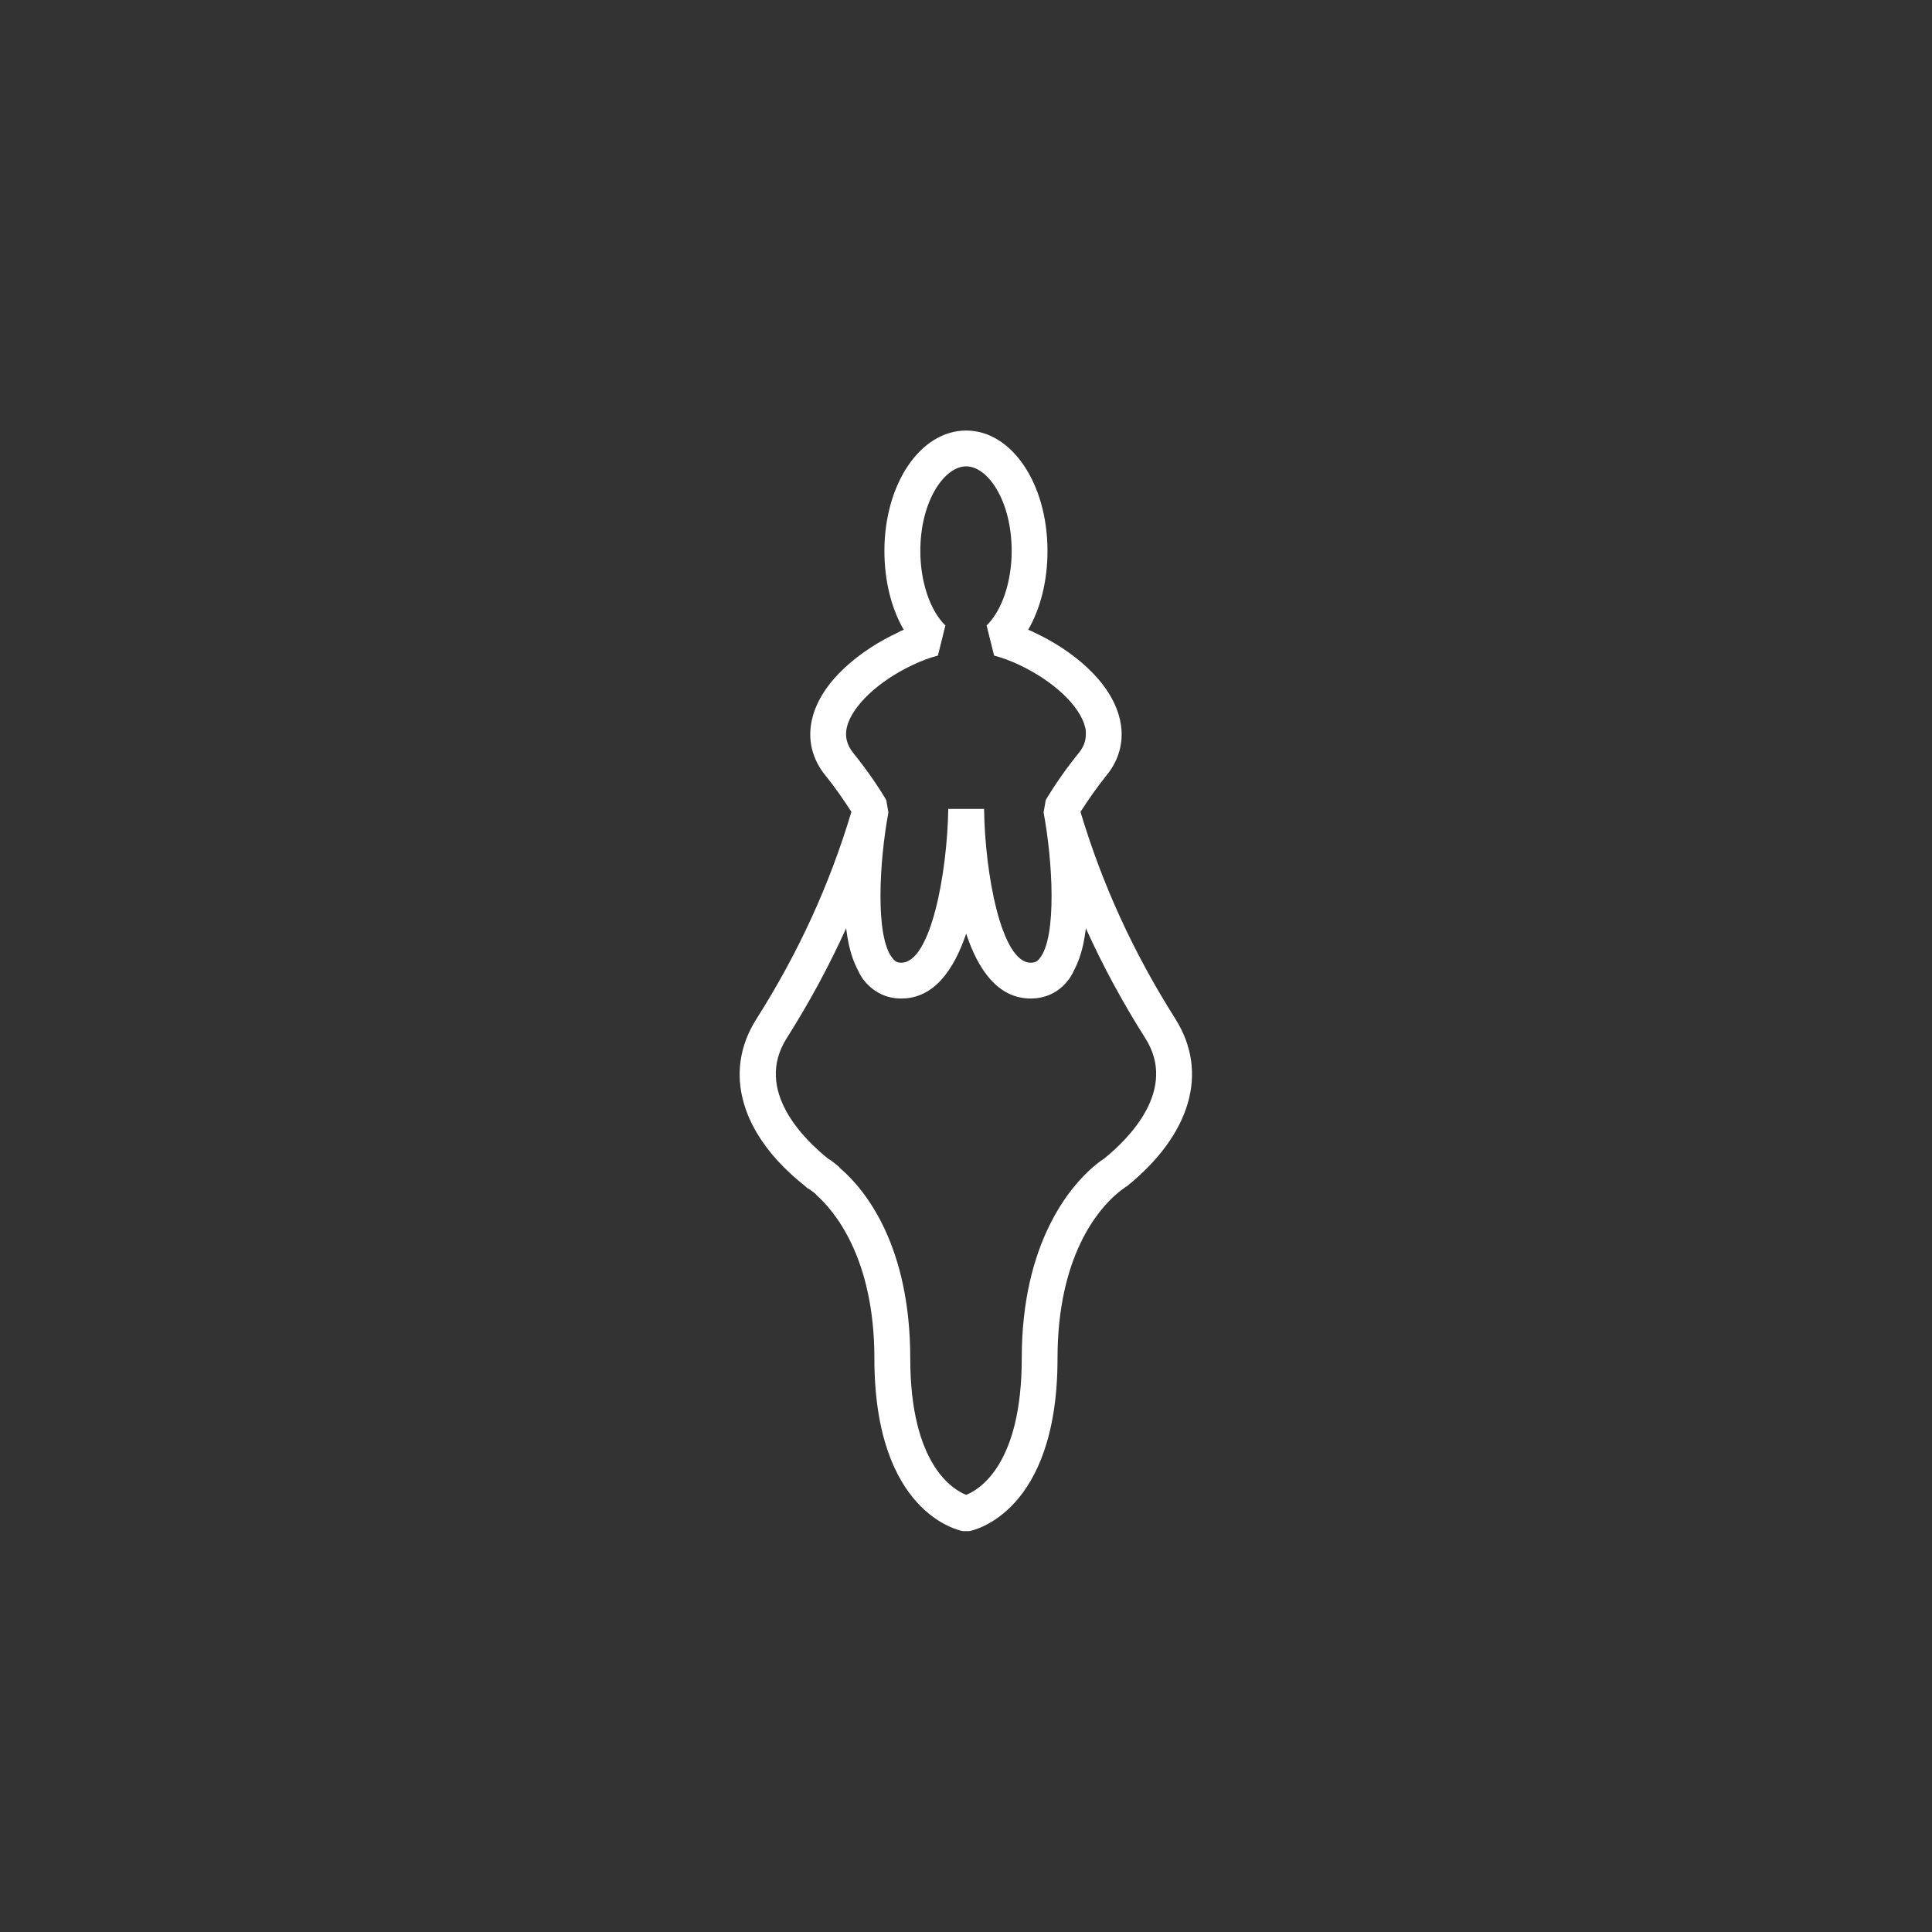 <?xml version="1.0" encoding="UTF-8"?>
<svg id="Vrstva_1" data-name="Vrstva 1" xmlns="http://www.w3.org/2000/svg" viewBox="0 0 377.57 377.57">
  <rect x="0" y="0" width="377.57" height="377.57" fill="#333333" stroke="none"/>
  <defs>
    <style>
      .cls-1 {
        fill: #fff;
      }

      .cls-2 {
        fill: none;
      }
    </style>
  </defs>
  <circle class="cls-2" cx="188.79" cy="191.72" r="132.34"/>
  <path class="cls-1" d="m229.72,199.14c-8.26-13.03-14.29-26.26-18.56-40.48,1.54-2.38,3.22-4.83,5.04-7.07,2.66-3.22,3.57-7.07,2.66-11-1.75-7.63-9.74-13.73-16.67-16.95-.42-.21-.84-.42-1.26-.56,2.45-4.2,3.78-9.66,3.78-15.41,0-13.17-7-23.53-15.9-23.53s-15.97,10.37-15.97,23.53c0,5.74,1.33,11.21,3.78,15.41-.42.14-.84.35-1.19.56-6.93,3.22-14.99,9.32-16.74,16.95-.91,3.92,0,7.77,2.66,11,1.82,2.24,3.5,4.69,5.04,7.07-4.27,14.22-10.3,27.45-18.56,40.48-6.65,10.44-3.01,22.69,9.32,32.5l.63.56c.21.07.77.42,1.68,1.19v.07c3.43,3.01,11.42,12.19,11.42,32.01,0,30.26,16.53,33.62,17.3,33.76h1.26c.7-.14,17.23-3.5,17.23-33.76,0-19.96,7.98-29.07,11.49-32.08.77-.7,1.33-1.05,1.33-1.05l.63-.49v.07c12.61-10.15,16.18-22.34,9.59-32.78Zm-64.22-57.01c.98-4.13,6.16-9.03,12.89-12.19,1.61-.77,3.29-1.4,4.9-1.82l1.47-5.88c-3.01-2.94-4.9-8.54-4.9-14.57,0-9.73,4.69-16.53,8.96-16.53s8.89,6.79,8.89,16.53c0,6.02-1.89,11.63-4.9,14.57l1.47,5.88c1.61.42,3.29,1.05,4.9,1.82,6.72,3.15,11.91,8.06,12.89,12.19.14.49.14.91.14,1.33,0,1.33-.42,2.52-1.4,3.71-2.38,2.94-4.55,6.02-6.44,9.17l-.42,2.45c1.75,9.31,2.66,24.3-.77,28.51-.49.63-.98.84-1.75.84-5.74,0-8.96-17.44-9.11-30.05h-7c-.21,12.61-3.43,30.05-9.18,30.05-.77,0-1.19-.21-1.68-.84-3.5-4.13-2.59-19.19-.84-28.51l-.42-2.45c-1.89-3.15-4.06-6.23-6.44-9.17-1.26-1.61-1.68-3.15-1.26-5.04Zm50.43,84.18c-.42.28-1.26.84-2.38,1.82-4.2,3.64-13.87,14.5-13.87,37.33,0,20.87-8.4,25.7-10.86,26.68-2.52-.98-10.93-5.88-10.93-26.68,0-21.85-8.61-32.78-13.66-37.12l-.21-.14.07-.07c-.91-.77-1.61-1.33-2.24-1.68-4.62-3.71-14.57-13.31-8.12-23.53,4.48-7.07,8.33-14.22,11.63-21.5.14,1.05.28,2.03.49,3.01.42,1.96,1.05,3.78,1.89,5.32.35.77.77,1.47,1.26,2.03,1.89,2.24,4.34,3.36,7.14,3.36,6.44,0,10.3-5.67,12.68-12.68,2.31,7,6.16,12.68,12.61,12.68,2.8,0,5.32-1.12,7.14-3.36.49-.56.91-1.26,1.26-2.03.84-1.54,1.47-3.36,1.89-5.32.21-.98.35-1.96.49-3.01,3.29,7.28,7.14,14.43,11.63,21.5,6.37,10.08-3.29,19.61-7.91,23.39Z"/>
</svg>
